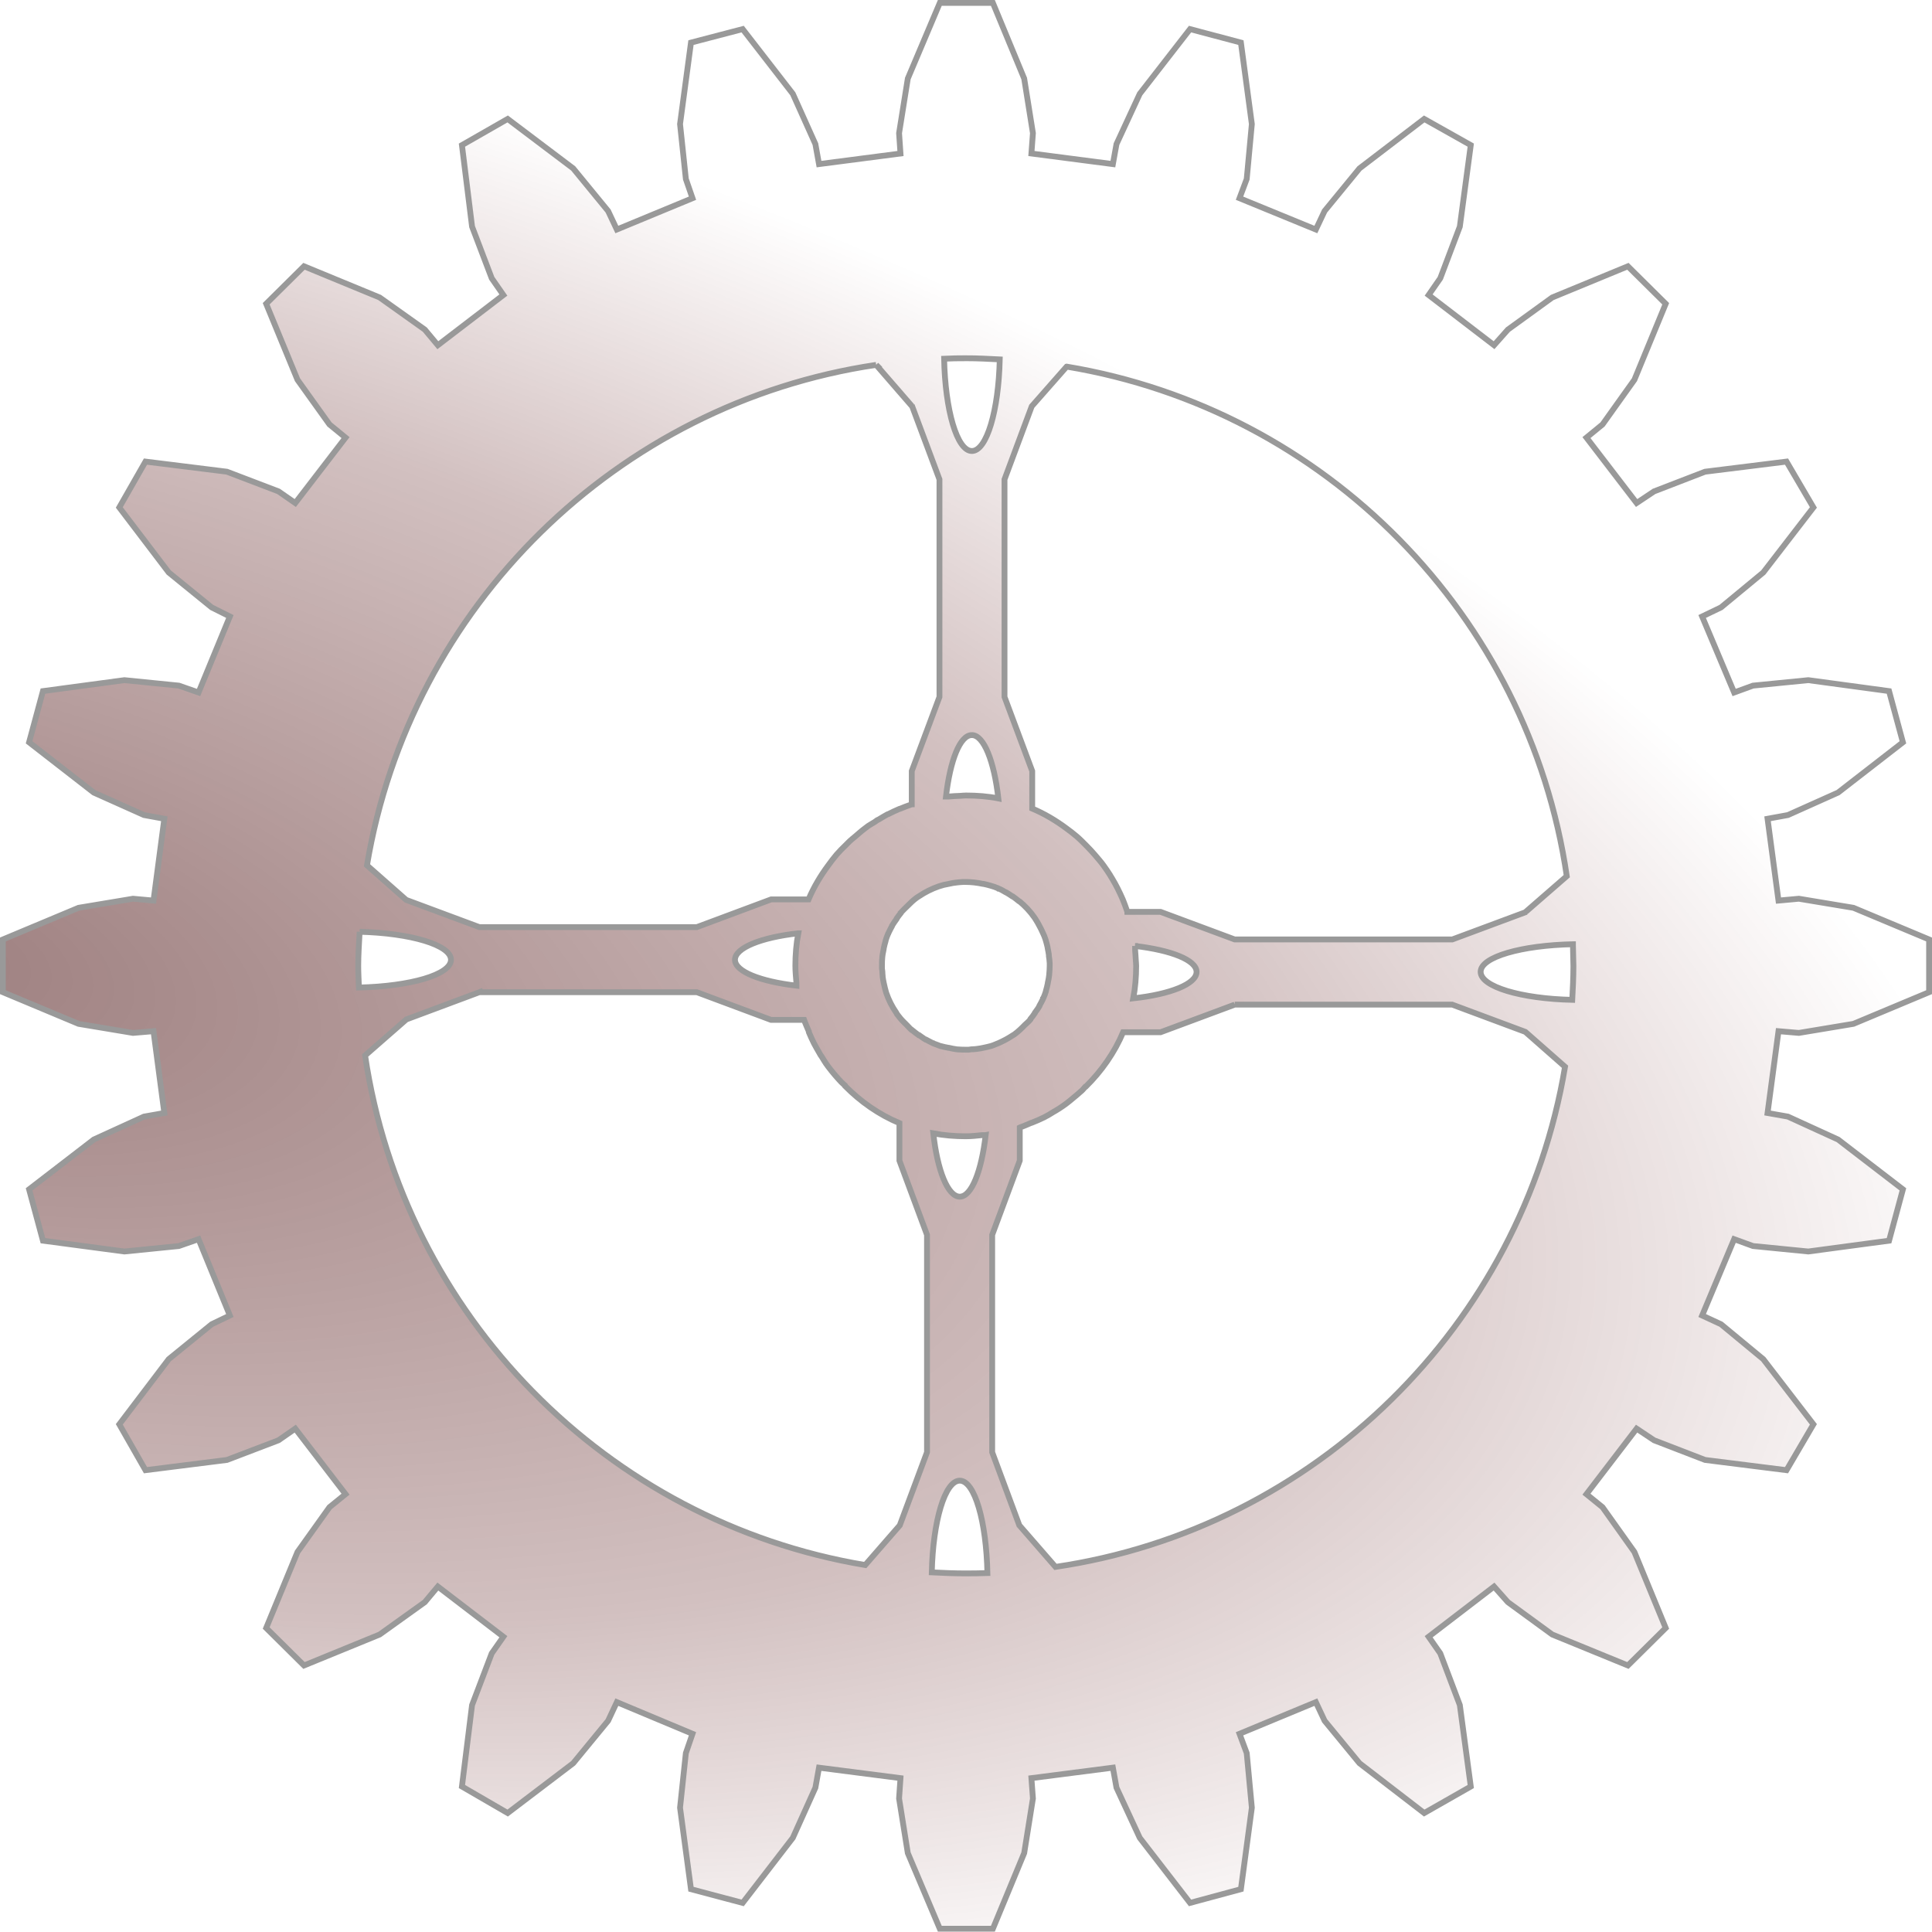 <?xml version="1.0" encoding="UTF-8" standalone="no"?>
<!-- Created with Inkscape (http://www.inkscape.org/) -->
<svg
    xmlns:inkscape="http://www.inkscape.org/namespaces/inkscape"
    xmlns:rdf="http://www.w3.org/1999/02/22-rdf-syntax-ns#"
    xmlns="http://www.w3.org/2000/svg"
    xmlns:sodipodi="http://sodipodi.sourceforge.net/DTD/sodipodi-0.dtd"
    xmlns:cc="http://creativecommons.org/ns#"
    xmlns:xlink="http://www.w3.org/1999/xlink"
    xmlns:dc="http://purl.org/dc/elements/1.1/"
    xmlns:svg="http://www.w3.org/2000/svg"
    xmlns:ns1="http://sozi.baierouge.fr"
    id="svg6075"
    sodipodi:docname="ChrisGerrard_24_tooth_steampunk_gear.svg"
    viewBox="0 0 166 165.97"
    sodipodi:version="0.32"
    version="1.0"
    inkscape:output_extension="org.inkscape.output.svg.inkscape"
    inkscape:version="0.46"
  >
  <sodipodi:namedview
      id="base"
      bordercolor="#666666"
      inkscape:pageshadow="2"
      guidetolerance="10"
      pagecolor="#ffffff"
      gridtolerance="10000"
      inkscape:window-height="764"
      inkscape:zoom="3.3560535"
      objecttolerance="10"
      showgrid="false"
      borderopacity="1.0"
      inkscape:current-layer="layer1"
      inkscape:cx="396.1875"
      inkscape:cy="493.81531"
      inkscape:window-y="0"
      inkscape:window-x="0"
      inkscape:window-width="1264"
      inkscape:pageopacity="0.0"
      inkscape:document-units="px"
  />
  <defs
      id="defs6077"
    >
    <radialGradient
        id="radialGradient7691"
        gradientUnits="userSpaceOnUse"
        cy="557.44"
        cx="306.01"
        gradientTransform="matrix(2.168 .513 -.23 .973 -229.13 -142)"
        r="83"
        inkscape:collect="always"
      >
      <stop
          id="stop7681"
          style="stop-color:rgb(36, 0, 0)"
          offset="0"
      />
      <stop
          id="stop7687"
          style="stop-color:rgb(60, 0, 0);stop-opacity:.498"
          offset="0"
      />
      <stop
          id="stop7689"
          style="stop-color:rgb(72, 0, 0);stop-opacity:.247"
          offset=".629"
      />
      <stop
          id="stop7683"
          style="stop-color:rgb(85, 0, 0);stop-opacity:0"
          offset="1"
      />
    </radialGradient
    >
  </defs
  >
  <g
      id="layer1"
      inkscape:label="Layer 1"
      inkscape:groupmode="layer"
      transform="translate(-313.19 -475.56)"
    >
    <path
        id="path6093"
        style="stroke:#999999;stroke-width:.5;fill:url(#radialGradient7691)"
        d="m393.94 475.81l-2.75 6.5-0.75 4.69 0.12 1.75-7 0.91-0.31-1.72-1.94-4.32-4.31-5.56-4.44 1.16-0.94 7 0.5 4.72 0.57 1.65-6.5 2.69-0.75-1.59-3-3.66-5.63-4.25-3.93 2.25 0.87 7 1.69 4.44 1 1.44-5.63 4.31-1.12-1.34-3.88-2.76-6.5-2.68-3.25 3.22 2.69 6.53 2.75 3.84 1.38 1.13-4.32 5.62-1.44-1-4.43-1.69-7-0.87-2.25 3.94 4.25 5.59 3.69 3 1.56 0.78-2.69 6.53-1.69-0.59-4.68-0.47-7 0.94-1.19 4.4 5.56 4.32 4.31 1.93 1.75 0.32-0.93 7.03-1.76-0.16-4.68 0.78-6.5 2.72v4.53l6.5 2.72 4.68 0.78 1.76-0.15 0.93 7.03-1.75 0.31-4.31 1.97-5.56 4.28 1.19 4.41 7 0.93 4.68-0.47 1.69-0.59 2.69 6.56-1.56 0.75-3.69 3-4.25 5.6 2.25 3.94 7-0.88 4.43-1.69 1.44-1 4.32 5.63-1.38 1.12-2.75 3.85-2.69 6.53 3.25 3.22 6.5-2.66 3.88-2.78 1.12-1.34 5.63 4.31-1 1.43-1.69 4.44-0.87 7 3.93 2.28 5.63-4.28 3-3.65 0.75-1.6 6.5 2.72-0.57 1.66-0.5 4.69 0.94 7 4.44 1.18 4.31-5.59 1.94-4.31 0.31-1.72 7 0.9-0.12 1.75 0.75 4.69 2.75 6.5h4.56l2.69-6.5 0.75-4.69-0.13-1.75 7-0.9 0.31 1.72 2 4.31 4.32 5.59 4.37-1.18 0.94-7-0.44-4.69-0.62-1.66 6.56-2.72 0.75 1.6 3 3.65 5.56 4.28 4-2.28-0.94-7-1.68-4.44-1-1.43 5.62-4.31 1.19 1.34 3.81 2.78 6.5 2.66 3.25-3.22-2.69-6.53-2.74-3.85-1.38-1.12 4.31-5.63 1.5 1 4.38 1.69 7 0.88 2.31-3.94-4.31-5.6-3.63-3-1.62-0.75 2.75-6.56 1.62 0.59 4.75 0.47 6.94-0.93 1.19-4.41-5.57-4.28-4.31-1.97-1.75-0.31 0.94-7.03 1.75 0.15 4.69-0.78 6.5-2.72v-4.53l-6.5-2.72-4.69-0.78-1.75 0.16-0.94-7.03 1.75-0.32 4.31-1.93 5.57-4.32-1.19-4.4-6.94-0.94-4.75 0.47-1.62 0.59-2.75-6.53 1.62-0.78 3.63-3 4.31-5.59-2.31-3.94-7 0.87-4.38 1.69-1.5 1-4.31-5.62 1.38-1.13 2.74-3.84 2.69-6.53-3.25-3.22-6.5 2.68-3.81 2.76-1.19 1.34-5.62-4.31 1-1.44 1.68-4.44 0.94-7-4-2.25-5.56 4.25-3 3.66-0.75 1.59-6.56-2.69 0.62-1.65 0.44-4.72-0.94-7-4.37-1.16-4.32 5.56-2 4.32-0.31 1.72-7-0.91 0.13-1.75-0.75-4.69-2.69-6.5h-4.56zm2.25 30.53c0.96 0 1.95 0.05 2.9 0.1-0.1 4.4-1.12 7.88-2.4 7.87s-2.29-3.52-2.38-7.93c0.63-0.03 1.24-0.04 1.88-0.04zm-7.72 0.57l3.06 3.53v-0.06l2.38 6.37v9.22 0.25 9.22l-2.38 6.37v2.85c-0.02 0-0.04 0.02-0.06 0.03-0.33 0.11-0.65 0.24-0.97 0.37-0.01 0.01-0.02 0-0.03 0-0.31 0.13-0.64 0.29-0.94 0.44-0.03 0.01-0.06 0.02-0.09 0.03-0.26 0.14-0.5 0.29-0.75 0.44-0.04 0.02-0.09 0.04-0.13 0.06-0.07 0.05-0.14 0.11-0.22 0.16-0.19 0.12-0.37 0.21-0.56 0.34-0.08 0.06-0.17 0.13-0.25 0.19-0.3 0.22-0.59 0.48-0.87 0.72-0.16 0.13-0.32 0.26-0.47 0.4l-0.35 0.35c-0.27 0.26-0.53 0.52-0.78 0.81-0.24 0.28-0.46 0.58-0.68 0.88-0.68 0.91-1.27 1.9-1.72 2.96h-3.22l-6.38 2.38h-9.22-0.25-9.21l-6.29-2.34-3.37-2.97c3.71-22.2 21.43-39.68 43.75-43zm16.37 0.15c22.2 3.69 39.67 21.33 42.97 43.78l-3.53 3.07h0.06l-6.37 2.37h-9.22-0.25-9.22l-6.37-2.37h-2.85c0-0.03-0.02-0.04-0.03-0.07-0.11-0.34-0.24-0.67-0.37-1-0.28-0.64-0.58-1.25-0.94-1.84-0.03-0.05-0.06-0.1-0.1-0.16-0.01-0.02-0.01-0.04-0.03-0.06-0.19-0.3-0.38-0.58-0.59-0.87-0.22-0.31-0.48-0.59-0.72-0.88-0.24-0.28-0.49-0.55-0.75-0.81-0.27-0.27-0.52-0.53-0.81-0.78-0.28-0.24-0.58-0.47-0.88-0.69-0.91-0.68-1.9-1.27-2.96-1.72v-3.22l-2.38-6.37v-9.22-0.25-9.22l2.34-6.28 3-3.41zm-8.15 31.66c1.03-0.01 1.92 2.25 2.28 5.44-0.9-0.18-1.84-0.25-2.78-0.25-0.17 0-0.34 0.02-0.5 0.03-0.34 0.01-0.67 0.03-1 0.06h-0.1-0.12c0.36-3.1 1.2-5.28 2.22-5.28zm-0.75 12.62h0.22c0.49 0 0.99 0.06 1.46 0.16h0.04c0.22 0.05 0.44 0.09 0.65 0.16 0.21 0.06 0.43 0.13 0.63 0.22 0.01 0 0.02 0.02 0.03 0.03 0.01 0 0.02-0.01 0.03 0 0.21 0.08 0.4 0.2 0.59 0.31 0.01 0 0.03-0.01 0.03 0 0.2 0.11 0.38 0.25 0.57 0.37 0 0.01 0.02 0 0.03 0 0.18 0.13 0.36 0.27 0.53 0.41 0.01 0.01 0.02-0.01 0.03 0 0.48 0.4 0.92 0.86 1.28 1.38 0.04 0.04 0.06 0.1 0.1 0.15 0.13 0.19 0.23 0.39 0.34 0.59 0.11 0.21 0.22 0.41 0.31 0.63 0.07 0.15 0.14 0.31 0.19 0.47l0.03 0.09c0.06 0.19 0.11 0.4 0.16 0.6l0.03 0.18c0.03 0.17 0.07 0.33 0.09 0.5 0.01 0.03 0 0.07 0 0.1 0.03 0.2 0.06 0.41 0.07 0.62v0.25c-0.01 0.24-0.01 0.49-0.04 0.72v0.03c-0.02 0.23-0.07 0.46-0.12 0.69v0.03c-0.05 0.23-0.09 0.44-0.16 0.66 0 0.01 0.01 0.02 0 0.03-0.06 0.2-0.14 0.4-0.22 0.59 0 0.01-0.02 0.02-0.03 0.03 0 0.01 0.01 0.03 0 0.04-0.09 0.2-0.2 0.39-0.31 0.59v0.03c-0.11 0.2-0.25 0.38-0.38 0.56 0 0.01 0.01 0.03 0 0.03-0.12 0.19-0.26 0.36-0.4 0.53-0.01 0.01 0 0.03 0 0.04-0.14 0.17-0.31 0.31-0.47 0.46-0.28 0.29-0.58 0.58-0.91 0.82l-0.15 0.09c-0.39 0.26-0.79 0.47-1.22 0.66-0.15 0.06-0.31 0.13-0.47 0.19-0.03 0.01-0.06 0.02-0.09 0.03-0.04 0.01-0.07 0.02-0.1 0.03-0.16 0.05-0.33 0.08-0.5 0.12-0.24 0.06-0.49 0.1-0.75 0.13-0.14 0.02-0.29 0.02-0.44 0.03-0.07 0-0.14 0.03-0.21 0.03h-0.25c-0.25 0-0.51-0.01-0.75-0.03-0.24-0.03-0.47-0.08-0.69-0.13-0.01 0-0.02 0.01-0.03 0-0.23-0.04-0.44-0.09-0.66-0.15-0.01-0.01-0.02 0-0.03 0-0.12-0.04-0.23-0.09-0.34-0.13-0.09-0.03-0.17-0.06-0.25-0.09-0.02-0.01-0.02-0.03-0.03-0.03-0.01-0.01-0.03 0-0.04 0-0.2-0.09-0.39-0.21-0.59-0.31-0.01-0.01-0.02 0-0.03 0-0.2-0.11-0.38-0.26-0.56-0.38h-0.04c-0.18-0.12-0.35-0.27-0.53-0.41 0 0-0.02 0.01-0.03 0-0.17-0.14-0.31-0.31-0.47-0.47-0.24-0.23-0.48-0.47-0.68-0.74-0.04-0.06-0.09-0.11-0.13-0.16-0.03-0.05-0.06-0.11-0.09-0.16-0.36-0.52-0.64-1.08-0.85-1.68-0.01-0.04-0.02-0.07-0.03-0.1-0.03-0.11-0.06-0.23-0.09-0.34-0.04-0.15-0.07-0.29-0.1-0.44-0.03-0.16-0.07-0.33-0.09-0.5v-0.03-0.03c-0.02-0.15-0.02-0.29-0.03-0.44 0-0.07-0.03-0.14-0.03-0.22v-0.22-0.03c0-0.25 0-0.51 0.03-0.75 0.02-0.23 0.08-0.46 0.12-0.69 0.01-0.01 0-0.02 0-0.03 0.05-0.22 0.09-0.44 0.16-0.65v-0.03c0.06-0.21 0.14-0.4 0.22-0.6 0.01-0.01 0.03-0.02 0.03-0.03v-0.03c0.09-0.21 0.21-0.4 0.31-0.6 0.01 0 0-0.02 0-0.03 0.11-0.19 0.25-0.37 0.38-0.56 0-0.01-0.01-0.02 0-0.03 0.12-0.18 0.26-0.36 0.4-0.53 0.01-0.01 0-0.03 0-0.03 0.15-0.17 0.32-0.31 0.47-0.47 0.29-0.29 0.58-0.58 0.91-0.81 0.05-0.04 0.11-0.06 0.16-0.1 0.52-0.35 1.08-0.63 1.68-0.84 0.03-0.01 0.07-0.02 0.1-0.03 0.11-0.04 0.23-0.06 0.34-0.1 0.14-0.03 0.29-0.06 0.44-0.09 0.23-0.05 0.47-0.1 0.72-0.12 0.16-0.02 0.33-0.03 0.5-0.04zm-51.85 4.28c4.39 0.11 7.86 1.14 7.85 2.41-0.01 1.28-3.51 2.28-7.91 2.38-0.02-0.62-0.06-1.23-0.06-1.85 0-0.98 0.07-1.96 0.12-2.94zm37.69 0.13c-0.17 0.89-0.25 1.84-0.25 2.78 0 0.5 0.05 0.99 0.09 1.47 0.01 0.01 0 0.02 0 0.03 0.01 0.03 0 0.06 0 0.09 0.01 0.05 0 0.09 0 0.13-3.09-0.36-5.27-1.21-5.28-2.22 0-1.03 2.26-1.93 5.44-2.28zm66.56 0.94v0.09l0.04 1.78c0 0.98-0.05 1.95-0.1 2.91-4.4-0.1-7.88-1.13-7.87-2.41 0-1.28 3.52-2.28 7.93-2.37zm-37.62 0.15c3.09 0.36 5.27 1.21 5.28 2.22 0.01 1.04-2.25 1.93-5.44 2.28 0.17-0.89 0.25-1.83 0.25-2.78 0-0.16-0.02-0.33-0.03-0.5-0.01-0.29-0.04-0.58-0.06-0.87-0.01-0.08 0.01-0.15 0-0.22-0.01-0.04 0-0.08 0-0.13zm-56.34 3.97h9.21 0.25 9.22l6.38 2.38h2.84c0.12 0.34 0.27 0.66 0.41 1 0 0.01-0.01 0.02 0 0.03 0 0.01-0.01 0.02 0 0.03 0.13 0.31 0.28 0.64 0.43 0.94 0.15 0.29 0.31 0.56 0.47 0.84 0.03 0.04 0.04 0.09 0.07 0.13 0.04 0.07 0.1 0.14 0.15 0.22 0.12 0.19 0.22 0.37 0.35 0.56 0.06 0.08 0.12 0.16 0.18 0.25 0.35 0.47 0.73 0.91 1.13 1.34 0.11 0.12 0.23 0.2 0.34 0.31 0.01 0.01 0 0.03 0 0.04 1.33 1.34 2.89 2.44 4.66 3.18v3.22l2.37 6.38v9.22 0.24 9.22l-2.34 6.28-2.97 3.41c-22.2-3.71-39.66-21.45-42.97-43.78l3.5-3.06h-0.06l6.38-2.38zm64.9 1.07h9.22 0.25 9.22l6.28 2.34 3.41 3c-3.72 22.21-21.44 39.67-43.78 42.97l-3.07-3.53v0.06l-2.37-6.38v-9.22-0.24-9.22l2.37-6.38v-2.84c0.02-0.01 0.04-0.03 0.07-0.03 0.32-0.11 0.62-0.25 0.93-0.38 0.01 0 0.02 0.01 0.03 0 0.35-0.14 0.73-0.3 1.07-0.47 0.28-0.14 0.54-0.3 0.81-0.47 0.05-0.03 0.1-0.06 0.16-0.09 0.23-0.14 0.46-0.28 0.68-0.44 0.39-0.27 0.77-0.6 1.13-0.9 0.16-0.14 0.31-0.27 0.47-0.41 0.11-0.1 0.2-0.24 0.31-0.34 0-0.01 0.02 0 0.03 0 1.34-1.33 2.44-2.89 3.19-4.66h3.22l6.37-2.37zm-25.9 11.06c0.89 0.17 1.83 0.25 2.78 0.25 0.48 0 0.96-0.05 1.43-0.1 0.02 0 0.05 0.01 0.07 0 0.03 0 0.06 0.01 0.09 0 0.04 0 0.08 0.01 0.13 0-0.36 3.1-1.21 5.28-2.22 5.29-1.04 0-1.93-2.26-2.28-5.44zm2.28 29.84c1.28 0.01 2.28 3.52 2.37 7.94-0.61 0.02-1.22 0.03-1.84 0.03-1 0-1.96-0.04-2.94-0.09 0.1-4.41 1.13-7.89 2.41-7.88z"
    />
  </g
  >
</svg
>
